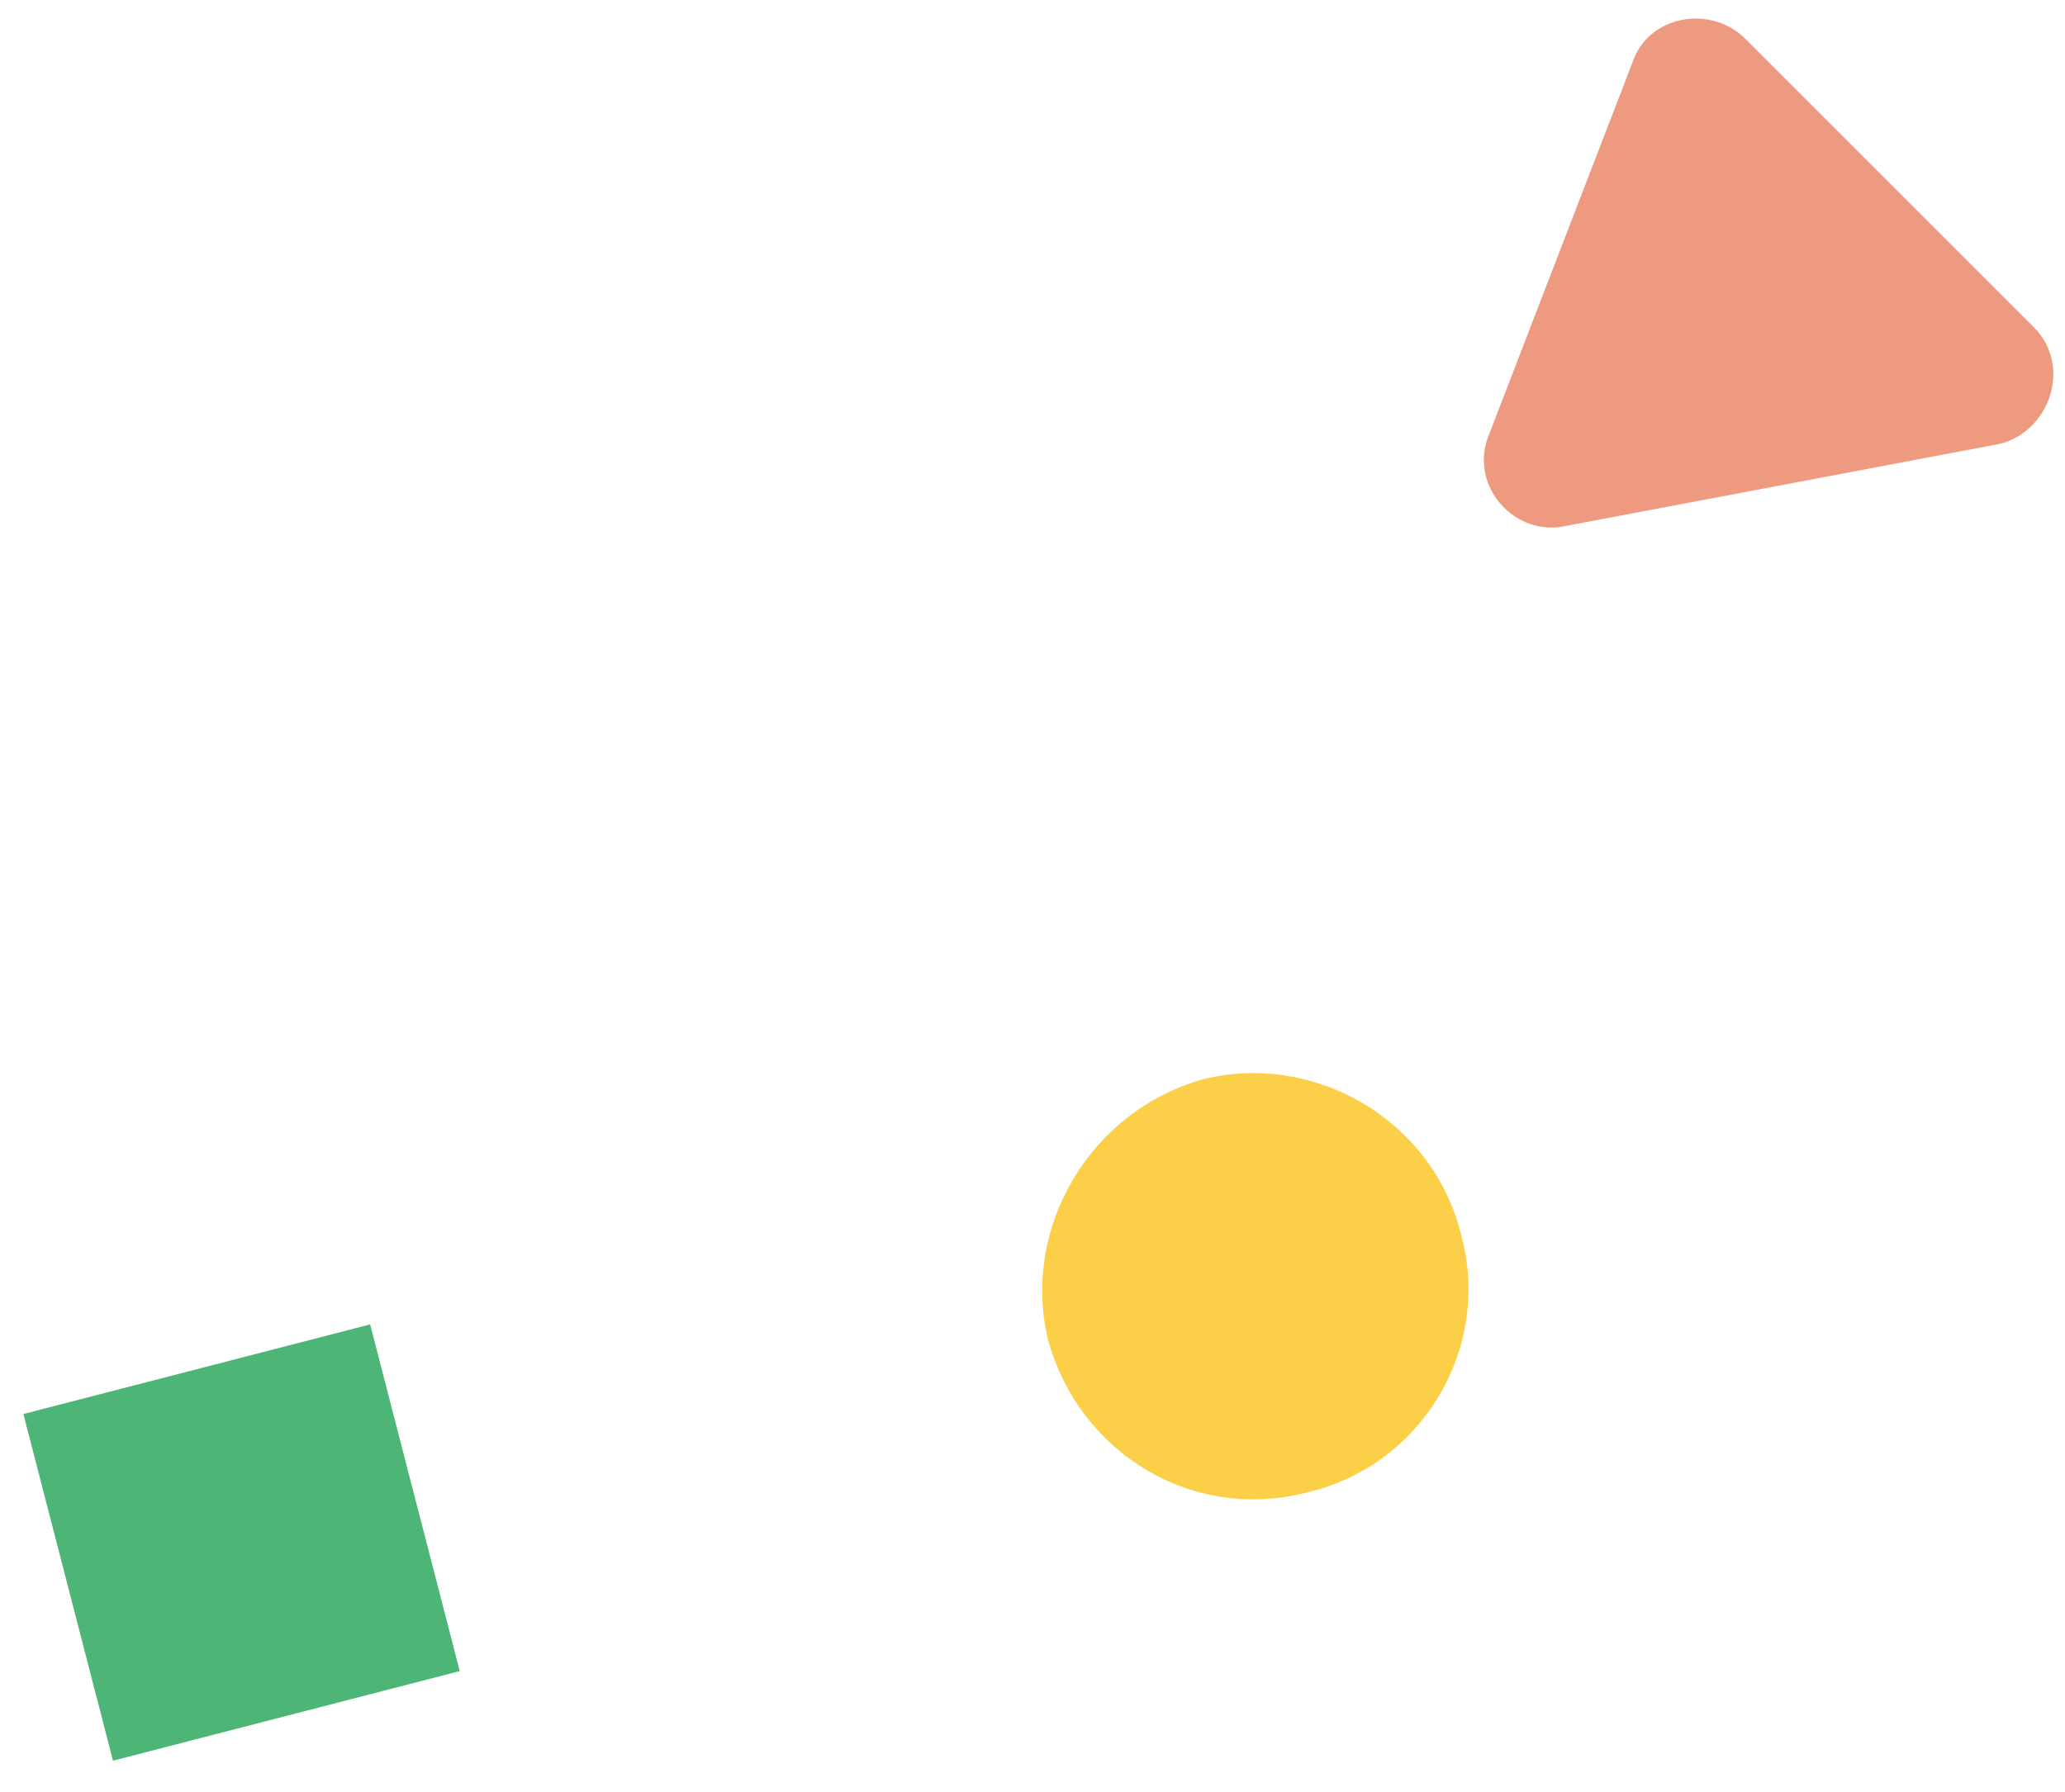 <svg version="1.2" xmlns="http://www.w3.org/2000/svg" viewBox="0 0 53 46" width="53" height="46"><style>.a{fill:#ee9a80}.b{fill:#4db676}.c{fill:#fbcf47}</style><path class="a" d="m44.8 1l7.4 7.4c1 1 0.4 2.7-0.9 3l-11.1 2.1c-1.3 0.3-2.5-1-2-2.3l3.7-9.6c0.4-1.2 2-1.5 2.9-0.6z"/><path class="b" d="m0.6 36.3l8.9-2.3 2.3 8.9-8.9 2.3z"/><path class="c" d="m30.9 27.7c2.9-0.7 5.9 1.1 6.6 4 0.8 2.9-1 5.9-3.9 6.6-3 0.8-5.9-1-6.7-3.9-0.7-2.9 1.1-5.9 4-6.7z"/></svg>